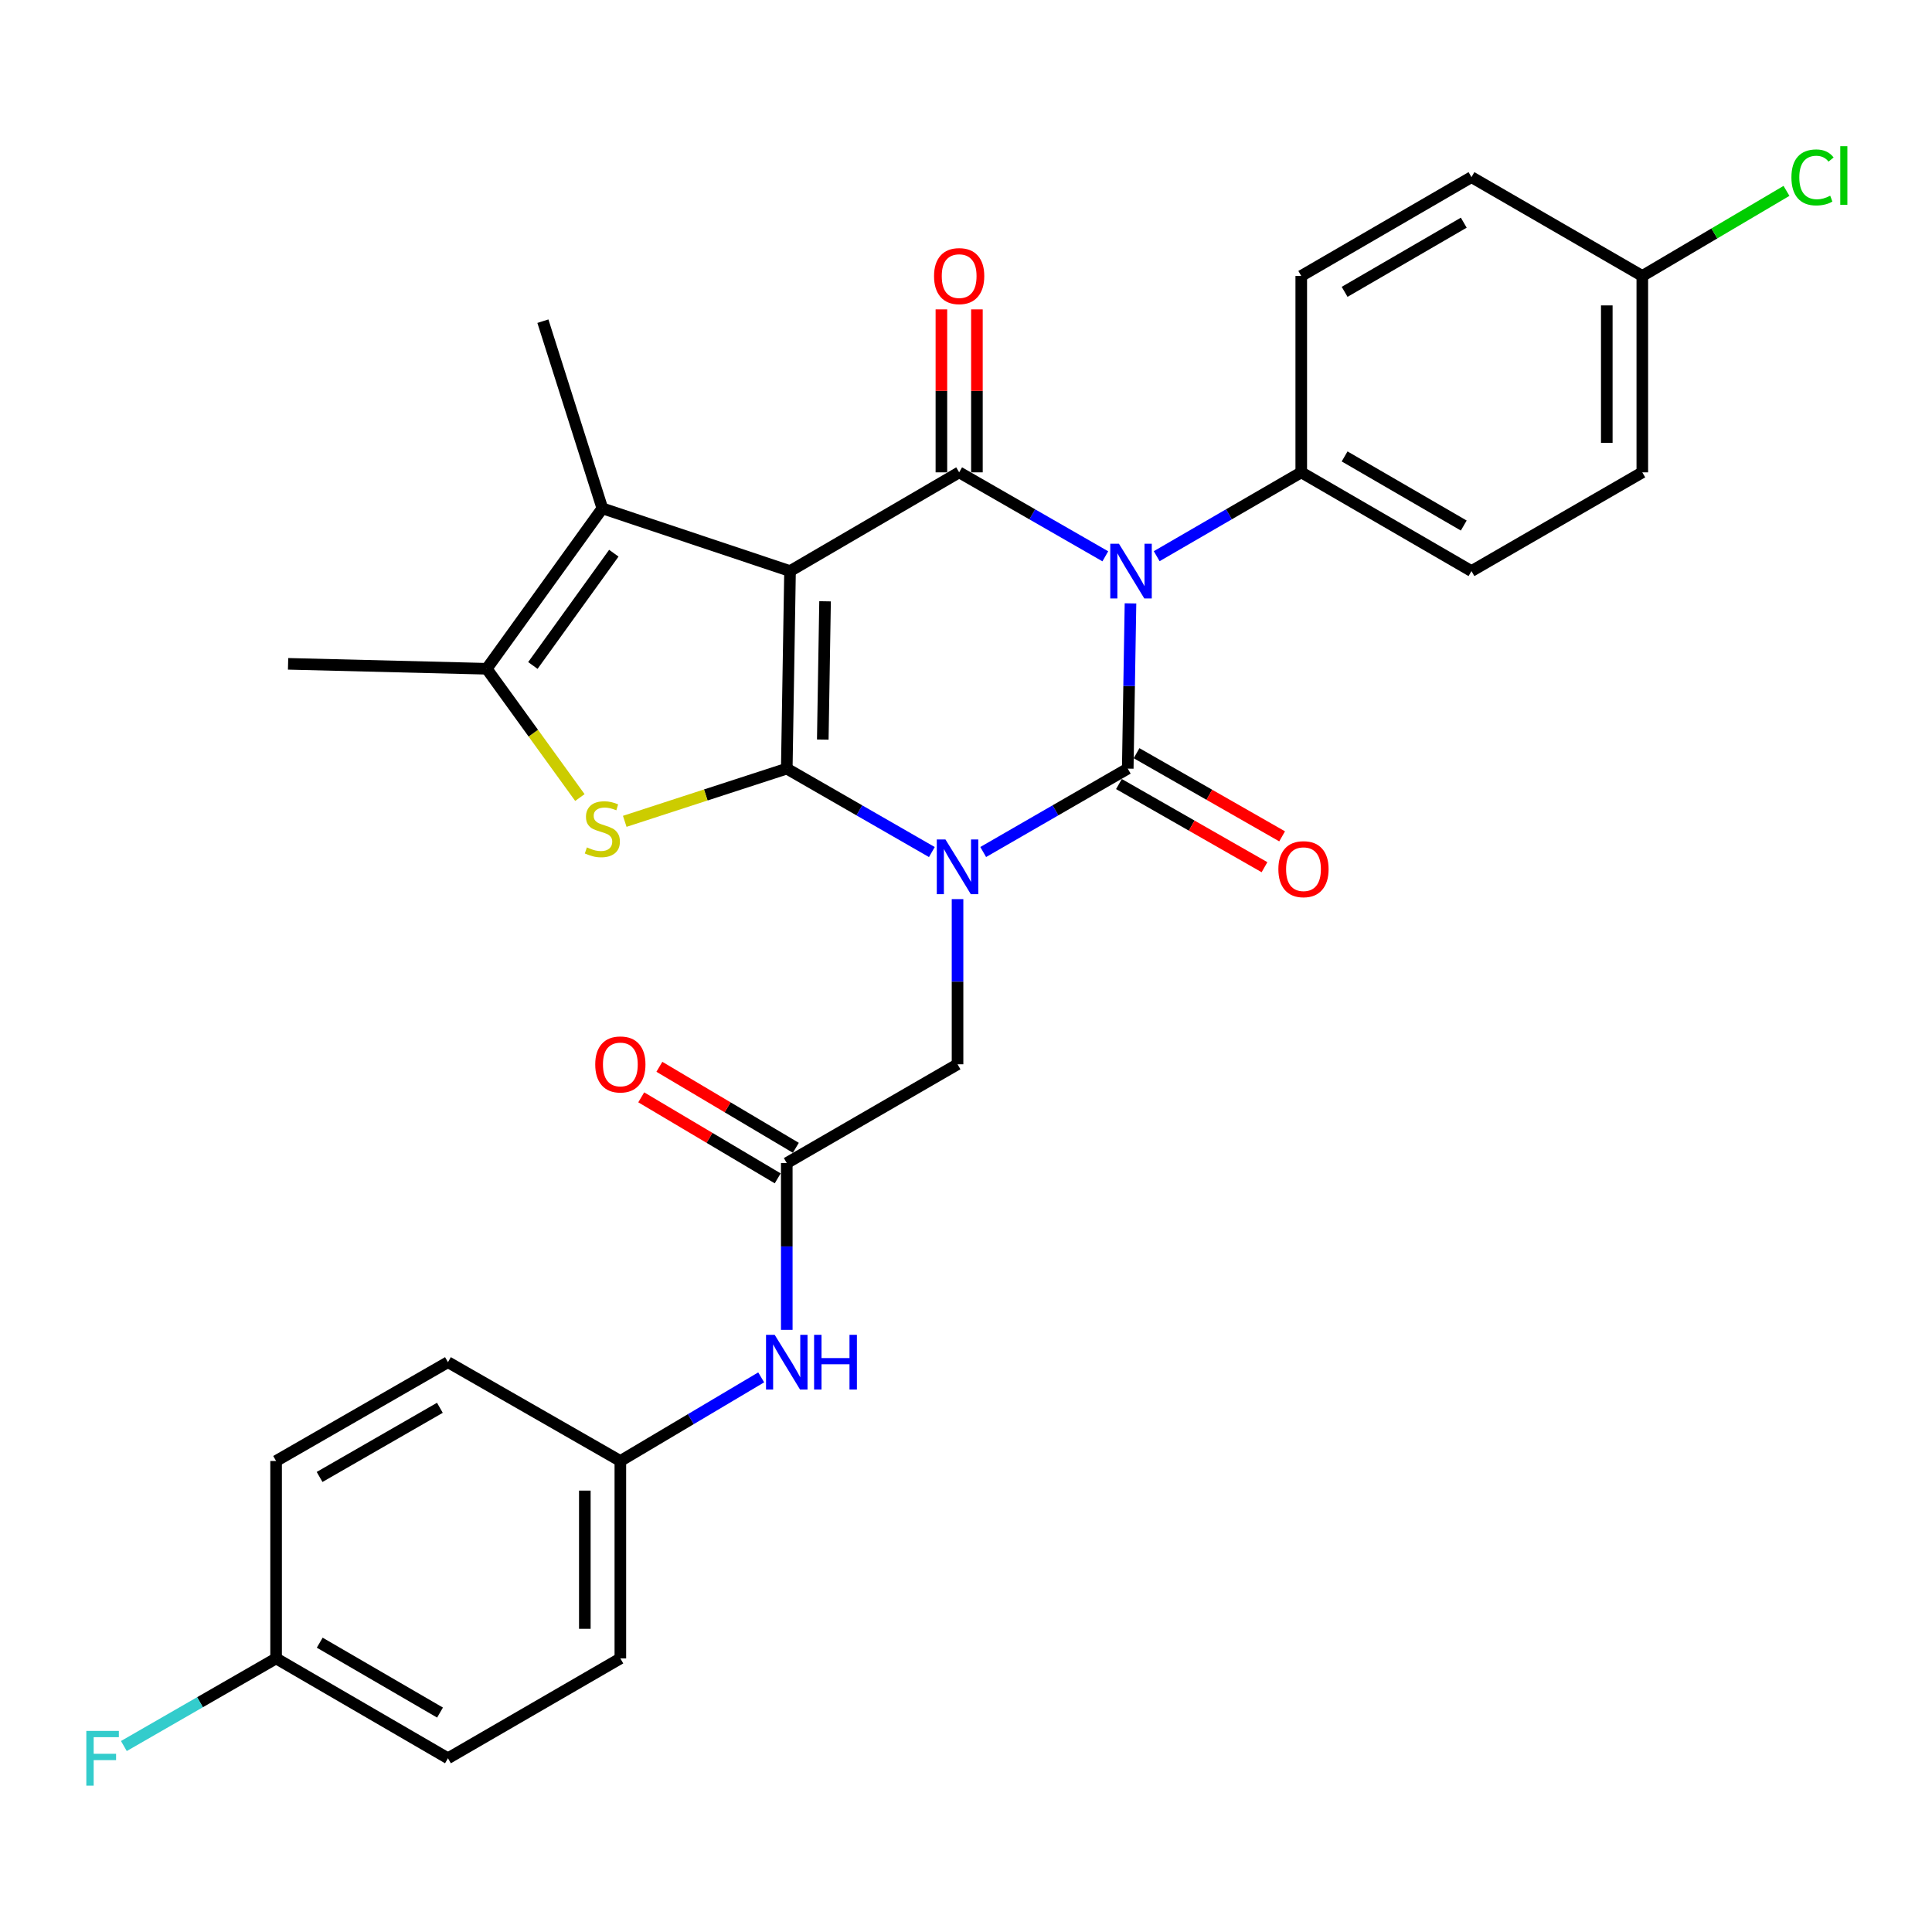 <?xml version='1.0' encoding='iso-8859-1'?>
<svg version='1.1' baseProfile='full'
              xmlns='http://www.w3.org/2000/svg'
                      xmlns:rdkit='http://www.rdkit.org/xml'
                      xmlns:xlink='http://www.w3.org/1999/xlink'
                  xml:space='preserve'
width='1000px' height='1000px' viewBox='0 0 1000 1000'>
<!-- END OF HEADER -->
<rect style='opacity:1.0;fill:#FFFFFF;stroke:none' width='1000' height='1000' x='0' y='0'> </rect>
<path class='bond-0' d='M 482.331,441.023 L 444.782,419.43' style='fill:none;fill-rule:evenodd;stroke:#0000FF;stroke-width:6px;stroke-linecap:butt;stroke-linejoin:miter;stroke-opacity:1' />
<path class='bond-0' d='M 444.782,419.43 L 407.233,397.837' style='fill:none;fill-rule:evenodd;stroke:#000000;stroke-width:6px;stroke-linecap:butt;stroke-linejoin:miter;stroke-opacity:1' />
<path class='bond-2' d='M 508.903,441.002 L 546.312,419.42' style='fill:none;fill-rule:evenodd;stroke:#0000FF;stroke-width:6px;stroke-linecap:butt;stroke-linejoin:miter;stroke-opacity:1' />
<path class='bond-2' d='M 546.312,419.42 L 583.721,397.837' style='fill:none;fill-rule:evenodd;stroke:#000000;stroke-width:6px;stroke-linecap:butt;stroke-linejoin:miter;stroke-opacity:1' />
<path class='bond-8' d='M 495.62,465.38 L 495.62,508.126' style='fill:none;fill-rule:evenodd;stroke:#0000FF;stroke-width:6px;stroke-linecap:butt;stroke-linejoin:miter;stroke-opacity:1' />
<path class='bond-8' d='M 495.62,508.126 L 495.62,550.872' style='fill:none;fill-rule:evenodd;stroke:#000000;stroke-width:6px;stroke-linecap:butt;stroke-linejoin:miter;stroke-opacity:1' />
<path class='bond-1' d='M 407.233,397.837 L 408.919,295.589' style='fill:none;fill-rule:evenodd;stroke:#000000;stroke-width:6px;stroke-linecap:butt;stroke-linejoin:miter;stroke-opacity:1' />
<path class='bond-1' d='M 425.87,382.803 L 427.05,311.23' style='fill:none;fill-rule:evenodd;stroke:#000000;stroke-width:6px;stroke-linecap:butt;stroke-linejoin:miter;stroke-opacity:1' />
<path class='bond-5' d='M 407.233,397.837 L 365.3,411.478' style='fill:none;fill-rule:evenodd;stroke:#000000;stroke-width:6px;stroke-linecap:butt;stroke-linejoin:miter;stroke-opacity:1' />
<path class='bond-5' d='M 365.3,411.478 L 323.367,425.12' style='fill:none;fill-rule:evenodd;stroke:#CCCC00;stroke-width:6px;stroke-linecap:butt;stroke-linejoin:miter;stroke-opacity:1' />
<path class='bond-6' d='M 408.919,295.589 L 311.778,263.127' style='fill:none;fill-rule:evenodd;stroke:#000000;stroke-width:6px;stroke-linecap:butt;stroke-linejoin:miter;stroke-opacity:1' />
<path class='bond-30' d='M 408.919,295.589 L 496.458,244.486' style='fill:none;fill-rule:evenodd;stroke:#000000;stroke-width:6px;stroke-linecap:butt;stroke-linejoin:miter;stroke-opacity:1' />
<path class='bond-3' d='M 583.721,397.837 L 584.43,355.072' style='fill:none;fill-rule:evenodd;stroke:#000000;stroke-width:6px;stroke-linecap:butt;stroke-linejoin:miter;stroke-opacity:1' />
<path class='bond-3' d='M 584.43,355.072 L 585.139,312.306' style='fill:none;fill-rule:evenodd;stroke:#0000FF;stroke-width:6px;stroke-linecap:butt;stroke-linejoin:miter;stroke-opacity:1' />
<path class='bond-11' d='M 579.161,405.82 L 616.832,427.34' style='fill:none;fill-rule:evenodd;stroke:#000000;stroke-width:6px;stroke-linecap:butt;stroke-linejoin:miter;stroke-opacity:1' />
<path class='bond-11' d='M 616.832,427.34 L 654.503,448.859' style='fill:none;fill-rule:evenodd;stroke:#FF0000;stroke-width:6px;stroke-linecap:butt;stroke-linejoin:miter;stroke-opacity:1' />
<path class='bond-11' d='M 588.281,389.855 L 625.952,411.375' style='fill:none;fill-rule:evenodd;stroke:#000000;stroke-width:6px;stroke-linecap:butt;stroke-linejoin:miter;stroke-opacity:1' />
<path class='bond-11' d='M 625.952,411.375 L 663.623,432.894' style='fill:none;fill-rule:evenodd;stroke:#FF0000;stroke-width:6px;stroke-linecap:butt;stroke-linejoin:miter;stroke-opacity:1' />
<path class='bond-4' d='M 572.112,287.946 L 534.285,266.216' style='fill:none;fill-rule:evenodd;stroke:#0000FF;stroke-width:6px;stroke-linecap:butt;stroke-linejoin:miter;stroke-opacity:1' />
<path class='bond-4' d='M 534.285,266.216 L 496.458,244.486' style='fill:none;fill-rule:evenodd;stroke:#000000;stroke-width:6px;stroke-linecap:butt;stroke-linejoin:miter;stroke-opacity:1' />
<path class='bond-9' d='M 598.703,287.883 L 636.115,266.185' style='fill:none;fill-rule:evenodd;stroke:#0000FF;stroke-width:6px;stroke-linecap:butt;stroke-linejoin:miter;stroke-opacity:1' />
<path class='bond-9' d='M 636.115,266.185 L 673.527,244.486' style='fill:none;fill-rule:evenodd;stroke:#000000;stroke-width:6px;stroke-linecap:butt;stroke-linejoin:miter;stroke-opacity:1' />
<path class='bond-12' d='M 505.651,244.486 L 505.651,202.309' style='fill:none;fill-rule:evenodd;stroke:#000000;stroke-width:6px;stroke-linecap:butt;stroke-linejoin:miter;stroke-opacity:1' />
<path class='bond-12' d='M 505.651,202.309 L 505.651,160.132' style='fill:none;fill-rule:evenodd;stroke:#FF0000;stroke-width:6px;stroke-linecap:butt;stroke-linejoin:miter;stroke-opacity:1' />
<path class='bond-12' d='M 487.265,244.486 L 487.265,202.309' style='fill:none;fill-rule:evenodd;stroke:#000000;stroke-width:6px;stroke-linecap:butt;stroke-linejoin:miter;stroke-opacity:1' />
<path class='bond-12' d='M 487.265,202.309 L 487.265,160.132' style='fill:none;fill-rule:evenodd;stroke:#FF0000;stroke-width:6px;stroke-linecap:butt;stroke-linejoin:miter;stroke-opacity:1' />
<path class='bond-7' d='M 300.145,412.81 L 276.033,379.481' style='fill:none;fill-rule:evenodd;stroke:#CCCC00;stroke-width:6px;stroke-linecap:butt;stroke-linejoin:miter;stroke-opacity:1' />
<path class='bond-7' d='M 276.033,379.481 L 251.921,346.152' style='fill:none;fill-rule:evenodd;stroke:#000000;stroke-width:6px;stroke-linecap:butt;stroke-linejoin:miter;stroke-opacity:1' />
<path class='bond-20' d='M 311.778,263.127 L 281.001,166.242' style='fill:none;fill-rule:evenodd;stroke:#000000;stroke-width:6px;stroke-linecap:butt;stroke-linejoin:miter;stroke-opacity:1' />
<path class='bond-31' d='M 311.778,263.127 L 251.921,346.152' style='fill:none;fill-rule:evenodd;stroke:#000000;stroke-width:6px;stroke-linecap:butt;stroke-linejoin:miter;stroke-opacity:1' />
<path class='bond-31' d='M 317.714,286.334 L 275.813,344.451' style='fill:none;fill-rule:evenodd;stroke:#000000;stroke-width:6px;stroke-linecap:butt;stroke-linejoin:miter;stroke-opacity:1' />
<path class='bond-23' d='M 251.921,346.152 L 149.111,343.598' style='fill:none;fill-rule:evenodd;stroke:#000000;stroke-width:6px;stroke-linecap:butt;stroke-linejoin:miter;stroke-opacity:1' />
<path class='bond-10' d='M 495.62,550.872 L 407.233,602.006' style='fill:none;fill-rule:evenodd;stroke:#000000;stroke-width:6px;stroke-linecap:butt;stroke-linejoin:miter;stroke-opacity:1' />
<path class='bond-15' d='M 673.527,244.486 L 761.628,295.589' style='fill:none;fill-rule:evenodd;stroke:#000000;stroke-width:6px;stroke-linecap:butt;stroke-linejoin:miter;stroke-opacity:1' />
<path class='bond-15' d='M 695.968,236.247 L 757.638,272.02' style='fill:none;fill-rule:evenodd;stroke:#000000;stroke-width:6px;stroke-linecap:butt;stroke-linejoin:miter;stroke-opacity:1' />
<path class='bond-16' d='M 673.527,244.486 L 673.527,142.83' style='fill:none;fill-rule:evenodd;stroke:#000000;stroke-width:6px;stroke-linecap:butt;stroke-linejoin:miter;stroke-opacity:1' />
<path class='bond-13' d='M 407.233,602.006 L 407.233,645.166' style='fill:none;fill-rule:evenodd;stroke:#000000;stroke-width:6px;stroke-linecap:butt;stroke-linejoin:miter;stroke-opacity:1' />
<path class='bond-13' d='M 407.233,645.166 L 407.233,688.325' style='fill:none;fill-rule:evenodd;stroke:#0000FF;stroke-width:6px;stroke-linecap:butt;stroke-linejoin:miter;stroke-opacity:1' />
<path class='bond-14' d='M 411.926,594.101 L 376.608,573.136' style='fill:none;fill-rule:evenodd;stroke:#000000;stroke-width:6px;stroke-linecap:butt;stroke-linejoin:miter;stroke-opacity:1' />
<path class='bond-14' d='M 376.608,573.136 L 341.291,552.171' style='fill:none;fill-rule:evenodd;stroke:#FF0000;stroke-width:6px;stroke-linecap:butt;stroke-linejoin:miter;stroke-opacity:1' />
<path class='bond-14' d='M 402.541,609.912 L 367.223,588.946' style='fill:none;fill-rule:evenodd;stroke:#000000;stroke-width:6px;stroke-linecap:butt;stroke-linejoin:miter;stroke-opacity:1' />
<path class='bond-14' d='M 367.223,588.946 L 331.905,567.981' style='fill:none;fill-rule:evenodd;stroke:#FF0000;stroke-width:6px;stroke-linecap:butt;stroke-linejoin:miter;stroke-opacity:1' />
<path class='bond-17' d='M 393.989,712.925 L 357.541,734.566' style='fill:none;fill-rule:evenodd;stroke:#0000FF;stroke-width:6px;stroke-linecap:butt;stroke-linejoin:miter;stroke-opacity:1' />
<path class='bond-17' d='M 357.541,734.566 L 321.094,756.206' style='fill:none;fill-rule:evenodd;stroke:#000000;stroke-width:6px;stroke-linecap:butt;stroke-linejoin:miter;stroke-opacity:1' />
<path class='bond-21' d='M 761.628,295.589 L 850.056,244.486' style='fill:none;fill-rule:evenodd;stroke:#000000;stroke-width:6px;stroke-linecap:butt;stroke-linejoin:miter;stroke-opacity:1' />
<path class='bond-22' d='M 673.527,142.83 L 761.628,91.686' style='fill:none;fill-rule:evenodd;stroke:#000000;stroke-width:6px;stroke-linecap:butt;stroke-linejoin:miter;stroke-opacity:1' />
<path class='bond-22' d='M 695.973,151.06 L 757.644,115.259' style='fill:none;fill-rule:evenodd;stroke:#000000;stroke-width:6px;stroke-linecap:butt;stroke-linejoin:miter;stroke-opacity:1' />
<path class='bond-26' d='M 321.094,756.206 L 231.859,705.061' style='fill:none;fill-rule:evenodd;stroke:#000000;stroke-width:6px;stroke-linecap:butt;stroke-linejoin:miter;stroke-opacity:1' />
<path class='bond-27' d='M 321.094,756.206 L 321.094,858.393' style='fill:none;fill-rule:evenodd;stroke:#000000;stroke-width:6px;stroke-linecap:butt;stroke-linejoin:miter;stroke-opacity:1' />
<path class='bond-27' d='M 302.707,771.534 L 302.707,843.065' style='fill:none;fill-rule:evenodd;stroke:#000000;stroke-width:6px;stroke-linecap:butt;stroke-linejoin:miter;stroke-opacity:1' />
<path class='bond-18' d='M 850.056,142.83 L 761.628,91.686' style='fill:none;fill-rule:evenodd;stroke:#000000;stroke-width:6px;stroke-linecap:butt;stroke-linejoin:miter;stroke-opacity:1' />
<path class='bond-24' d='M 850.056,142.83 L 887.368,120.815' style='fill:none;fill-rule:evenodd;stroke:#000000;stroke-width:6px;stroke-linecap:butt;stroke-linejoin:miter;stroke-opacity:1' />
<path class='bond-24' d='M 887.368,120.815 L 924.679,98.8' style='fill:none;fill-rule:evenodd;stroke:#00CC00;stroke-width:6px;stroke-linecap:butt;stroke-linejoin:miter;stroke-opacity:1' />
<path class='bond-32' d='M 850.056,142.83 L 850.056,244.486' style='fill:none;fill-rule:evenodd;stroke:#000000;stroke-width:6px;stroke-linecap:butt;stroke-linejoin:miter;stroke-opacity:1' />
<path class='bond-32' d='M 831.67,158.079 L 831.67,229.238' style='fill:none;fill-rule:evenodd;stroke:#000000;stroke-width:6px;stroke-linecap:butt;stroke-linejoin:miter;stroke-opacity:1' />
<path class='bond-19' d='M 142.91,858.393 L 231.859,910.078' style='fill:none;fill-rule:evenodd;stroke:#000000;stroke-width:6px;stroke-linecap:butt;stroke-linejoin:miter;stroke-opacity:1' />
<path class='bond-19' d='M 165.49,850.248 L 227.754,886.428' style='fill:none;fill-rule:evenodd;stroke:#000000;stroke-width:6px;stroke-linecap:butt;stroke-linejoin:miter;stroke-opacity:1' />
<path class='bond-25' d='M 142.91,858.393 L 103.512,881.067' style='fill:none;fill-rule:evenodd;stroke:#000000;stroke-width:6px;stroke-linecap:butt;stroke-linejoin:miter;stroke-opacity:1' />
<path class='bond-25' d='M 103.512,881.067 L 64.114,903.742' style='fill:none;fill-rule:evenodd;stroke:#33CCCC;stroke-width:6px;stroke-linecap:butt;stroke-linejoin:miter;stroke-opacity:1' />
<path class='bond-33' d='M 142.91,858.393 L 142.91,756.206' style='fill:none;fill-rule:evenodd;stroke:#000000;stroke-width:6px;stroke-linecap:butt;stroke-linejoin:miter;stroke-opacity:1' />
<path class='bond-29' d='M 231.859,705.061 L 142.91,756.206' style='fill:none;fill-rule:evenodd;stroke:#000000;stroke-width:6px;stroke-linecap:butt;stroke-linejoin:miter;stroke-opacity:1' />
<path class='bond-29' d='M 227.682,728.672 L 165.418,764.473' style='fill:none;fill-rule:evenodd;stroke:#000000;stroke-width:6px;stroke-linecap:butt;stroke-linejoin:miter;stroke-opacity:1' />
<path class='bond-28' d='M 321.094,858.393 L 231.859,910.078' style='fill:none;fill-rule:evenodd;stroke:#000000;stroke-width:6px;stroke-linecap:butt;stroke-linejoin:miter;stroke-opacity:1' />
<path  class='atom-0' d='M 489.36 434.505
L 498.64 449.505
Q 499.56 450.985, 501.04 453.665
Q 502.52 456.345, 502.6 456.505
L 502.6 434.505
L 506.36 434.505
L 506.36 462.825
L 502.48 462.825
L 492.52 446.425
Q 491.36 444.505, 490.12 442.305
Q 488.92 440.105, 488.56 439.425
L 488.56 462.825
L 484.88 462.825
L 484.88 434.505
L 489.36 434.505
' fill='#0000FF'/>
<path  class='atom-4' d='M 579.156 281.429
L 588.436 296.429
Q 589.356 297.909, 590.836 300.589
Q 592.316 303.269, 592.396 303.429
L 592.396 281.429
L 596.156 281.429
L 596.156 309.749
L 592.276 309.749
L 582.316 293.349
Q 581.156 291.429, 579.916 289.229
Q 578.716 287.029, 578.356 286.349
L 578.356 309.749
L 574.676 309.749
L 574.676 281.429
L 579.156 281.429
' fill='#0000FF'/>
<path  class='atom-6' d='M 303.778 438.61
Q 304.098 438.73, 305.418 439.29
Q 306.738 439.85, 308.178 440.21
Q 309.658 440.53, 311.098 440.53
Q 313.778 440.53, 315.338 439.25
Q 316.898 437.93, 316.898 435.65
Q 316.898 434.09, 316.098 433.13
Q 315.338 432.17, 314.138 431.65
Q 312.938 431.13, 310.938 430.53
Q 308.418 429.77, 306.898 429.05
Q 305.418 428.33, 304.338 426.81
Q 303.298 425.29, 303.298 422.73
Q 303.298 419.17, 305.698 416.97
Q 308.138 414.77, 312.938 414.77
Q 316.218 414.77, 319.938 416.33
L 319.018 419.41
Q 315.618 418.01, 313.058 418.01
Q 310.298 418.01, 308.778 419.17
Q 307.258 420.29, 307.298 422.25
Q 307.298 423.77, 308.058 424.69
Q 308.858 425.61, 309.978 426.13
Q 311.138 426.65, 313.058 427.25
Q 315.618 428.05, 317.138 428.85
Q 318.658 429.65, 319.738 431.29
Q 320.858 432.89, 320.858 435.65
Q 320.858 439.57, 318.218 441.69
Q 315.618 443.77, 311.258 443.77
Q 308.738 443.77, 306.818 443.21
Q 304.938 442.69, 302.698 441.77
L 303.778 438.61
' fill='#CCCC00'/>
<path  class='atom-12' d='M 661.682 449.879
Q 661.682 443.079, 665.042 439.279
Q 668.402 435.479, 674.682 435.479
Q 680.962 435.479, 684.322 439.279
Q 687.682 443.079, 687.682 449.879
Q 687.682 456.759, 684.282 460.679
Q 680.882 464.559, 674.682 464.559
Q 668.442 464.559, 665.042 460.679
Q 661.682 456.799, 661.682 449.879
M 674.682 461.359
Q 679.002 461.359, 681.322 458.479
Q 683.682 455.559, 683.682 449.879
Q 683.682 444.319, 681.322 441.519
Q 679.002 438.679, 674.682 438.679
Q 670.362 438.679, 668.002 441.479
Q 665.682 444.279, 665.682 449.879
Q 665.682 455.599, 668.002 458.479
Q 670.362 461.359, 674.682 461.359
' fill='#FF0000'/>
<path  class='atom-13' d='M 483.458 142.91
Q 483.458 136.11, 486.818 132.31
Q 490.178 128.51, 496.458 128.51
Q 502.738 128.51, 506.098 132.31
Q 509.458 136.11, 509.458 142.91
Q 509.458 149.79, 506.058 153.71
Q 502.658 157.59, 496.458 157.59
Q 490.218 157.59, 486.818 153.71
Q 483.458 149.83, 483.458 142.91
M 496.458 154.39
Q 500.778 154.39, 503.098 151.51
Q 505.458 148.59, 505.458 142.91
Q 505.458 137.35, 503.098 134.55
Q 500.778 131.71, 496.458 131.71
Q 492.138 131.71, 489.778 134.51
Q 487.458 137.31, 487.458 142.91
Q 487.458 148.63, 489.778 151.51
Q 492.138 154.39, 496.458 154.39
' fill='#FF0000'/>
<path  class='atom-14' d='M 400.973 690.901
L 410.253 705.901
Q 411.173 707.381, 412.653 710.061
Q 414.133 712.741, 414.213 712.901
L 414.213 690.901
L 417.973 690.901
L 417.973 719.221
L 414.093 719.221
L 404.133 702.821
Q 402.973 700.901, 401.733 698.701
Q 400.533 696.501, 400.173 695.821
L 400.173 719.221
L 396.493 719.221
L 396.493 690.901
L 400.973 690.901
' fill='#0000FF'/>
<path  class='atom-14' d='M 421.373 690.901
L 425.213 690.901
L 425.213 702.941
L 439.693 702.941
L 439.693 690.901
L 443.533 690.901
L 443.533 719.221
L 439.693 719.221
L 439.693 706.141
L 425.213 706.141
L 425.213 719.221
L 421.373 719.221
L 421.373 690.901
' fill='#0000FF'/>
<path  class='atom-15' d='M 308.094 550.952
Q 308.094 544.152, 311.454 540.352
Q 314.814 536.552, 321.094 536.552
Q 327.374 536.552, 330.734 540.352
Q 334.094 544.152, 334.094 550.952
Q 334.094 557.832, 330.694 561.752
Q 327.294 565.632, 321.094 565.632
Q 314.854 565.632, 311.454 561.752
Q 308.094 557.872, 308.094 550.952
M 321.094 562.432
Q 325.414 562.432, 327.734 559.552
Q 330.094 556.632, 330.094 550.952
Q 330.094 545.392, 327.734 542.592
Q 325.414 539.752, 321.094 539.752
Q 316.774 539.752, 314.414 542.552
Q 312.094 545.352, 312.094 550.952
Q 312.094 556.672, 314.414 559.552
Q 316.774 562.432, 321.094 562.432
' fill='#FF0000'/>
<path  class='atom-25' d='M 927.237 91.828
Q 927.237 84.788, 930.517 81.108
Q 933.837 77.388, 940.117 77.388
Q 945.957 77.388, 949.077 81.508
L 946.437 83.668
Q 944.157 80.668, 940.117 80.668
Q 935.837 80.668, 933.557 83.548
Q 931.317 86.388, 931.317 91.828
Q 931.317 97.428, 933.637 100.308
Q 935.997 103.188, 940.557 103.188
Q 943.677 103.188, 947.317 101.308
L 948.437 104.308
Q 946.957 105.268, 944.717 105.828
Q 942.477 106.388, 939.997 106.388
Q 933.837 106.388, 930.517 102.628
Q 927.237 98.868, 927.237 91.828
' fill='#00CC00'/>
<path  class='atom-25' d='M 952.517 75.668
L 956.197 75.668
L 956.197 106.028
L 952.517 106.028
L 952.517 75.668
' fill='#00CC00'/>
<path  class='atom-26' d='M 44.684 895.918
L 61.524 895.918
L 61.524 899.158
L 48.484 899.158
L 48.484 907.758
L 60.084 907.758
L 60.084 911.038
L 48.484 911.038
L 48.484 924.238
L 44.684 924.238
L 44.684 895.918
' fill='#33CCCC'/>
</svg>
